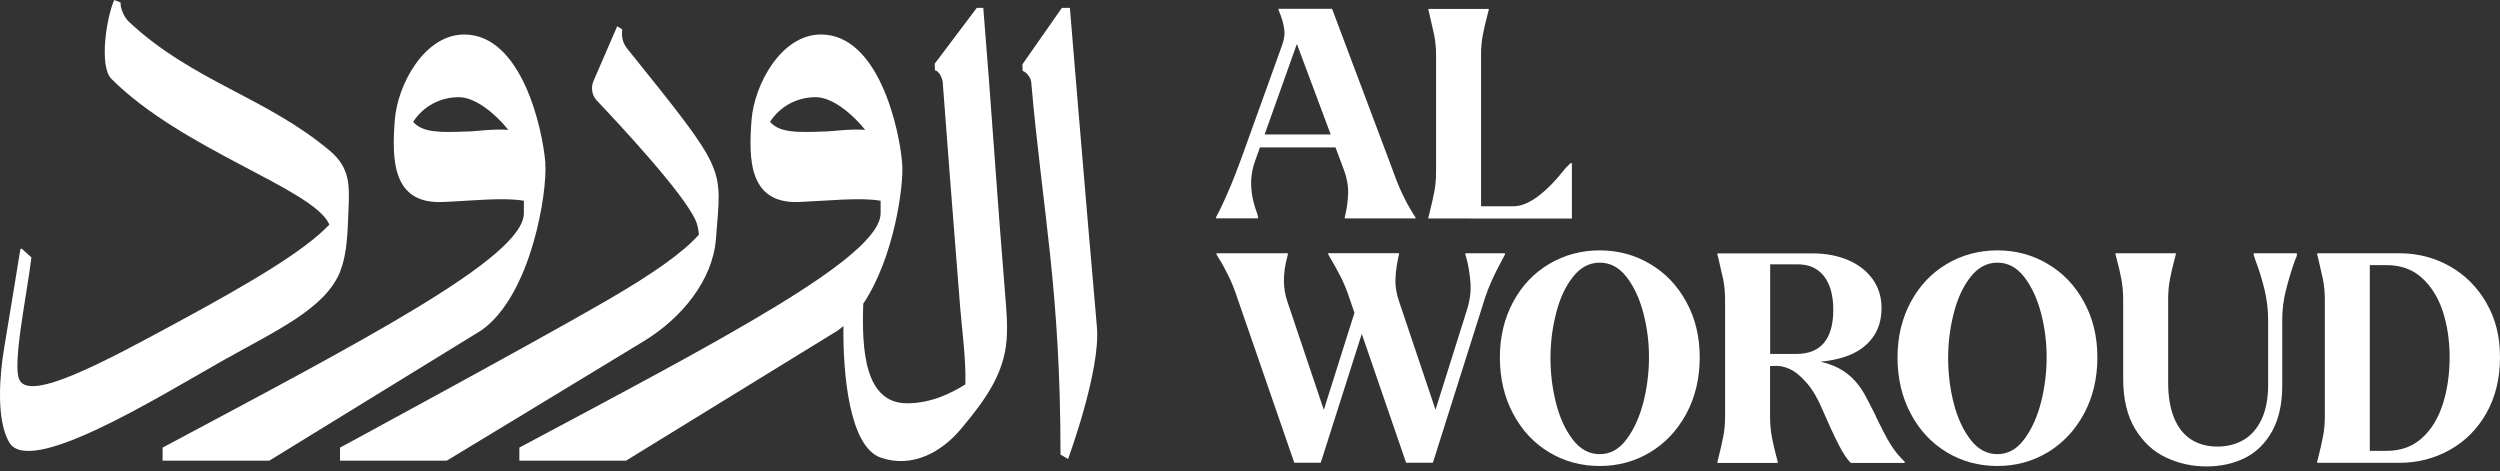 <svg xmlns="http://www.w3.org/2000/svg" width="122" height="23" viewBox="0 0 122 23" fill="none"><rect x="0" y="0" width="122" height="23" fill="#333333" stroke="none"/><path d="M61.395 10.665V10.593C61.384 10.544 61.373 10.489 61.351 10.423C60.999 9.504 60.961 8.663 61.236 7.893L61.483 7.194H65.174L65.598 8.333C65.741 8.723 65.801 9.092 65.79 9.449C65.774 9.807 65.73 10.148 65.653 10.478C65.642 10.505 65.636 10.549 65.625 10.604V10.659H69.079V10.615C68.892 10.329 68.706 10.016 68.535 9.669C68.359 9.323 68.183 8.905 68.001 8.41L67.974 8.327L65.004 0.428H62.391V0.472L62.418 0.555C62.534 0.813 62.611 1.077 62.66 1.353C62.71 1.628 62.677 1.908 62.572 2.189L60.598 7.673C60.378 8.278 60.158 8.844 59.932 9.361C59.707 9.884 59.509 10.296 59.338 10.61V10.654H61.395V10.665ZM63.288 2.145L64.938 6.561H61.714L63.288 2.145Z" fill="white"></path><path d="M71.709 10.666H76.709V7.965H76.637C76.609 7.992 76.532 8.069 76.412 8.19C75.427 9.439 74.574 10.066 73.854 10.066H72.275V2.679C72.275 2.327 72.303 2.002 72.363 1.7C72.418 1.397 72.501 1.051 72.605 0.66L72.649 0.49V0.435H69.706V0.49L69.75 0.66C69.844 1.051 69.921 1.392 69.987 1.7C70.047 2.002 70.08 2.332 70.08 2.679V8.416C70.08 8.768 70.047 9.092 69.987 9.395C69.926 9.697 69.849 10.044 69.75 10.434L69.706 10.605V10.66H71.709V10.666Z" fill="white"></path><path d="M73.441 12.415V12.36H71.51V12.415C71.521 12.454 71.532 12.503 71.554 12.569C71.659 12.949 71.725 13.356 71.758 13.79C71.791 14.225 71.73 14.676 71.582 15.138L70.053 19.995L68.271 14.698C68.139 14.307 68.078 13.939 68.1 13.581C68.117 13.224 68.166 12.877 68.243 12.536C68.254 12.509 68.26 12.465 68.271 12.41V12.355H64.816V12.41L64.904 12.564C65.102 12.894 65.278 13.218 65.438 13.532C65.592 13.845 65.729 14.175 65.845 14.527L66.098 15.265L64.602 20L62.82 14.704C62.6 14.06 62.6 13.334 62.82 12.531C62.831 12.503 62.836 12.465 62.847 12.415V12.36H59.365V12.415L59.453 12.569C59.607 12.795 59.767 13.092 59.943 13.449C60.119 13.807 60.262 14.17 60.377 14.527L63.161 22.58H64.453L66.455 16.293L68.617 22.58H69.926L72.468 14.539C72.627 14.038 72.897 13.433 73.276 12.734L73.447 12.41L73.441 12.415Z" fill="white"></path><path d="M80.52 12.878C79.778 12.438 78.958 12.218 78.067 12.218C77.176 12.218 76.345 12.438 75.603 12.878C74.86 13.318 74.272 13.934 73.843 14.732C73.414 15.529 73.194 16.431 73.194 17.443C73.194 18.455 73.408 19.385 73.843 20.194C74.272 21.002 74.86 21.629 75.603 22.075C76.345 22.52 77.171 22.74 78.067 22.74C78.964 22.74 79.772 22.52 80.52 22.075C81.263 21.629 81.851 21.002 82.291 20.194C82.726 19.385 82.946 18.466 82.946 17.443C82.946 16.42 82.726 15.524 82.291 14.732C81.857 13.934 81.268 13.318 80.52 12.878ZM80.196 19.633C80.009 20.353 79.739 20.953 79.376 21.437C79.019 21.921 78.579 22.163 78.067 22.163C77.555 22.163 77.115 21.926 76.752 21.453C76.389 20.98 76.114 20.381 75.933 19.666C75.751 18.945 75.663 18.219 75.663 17.476C75.663 16.734 75.751 16.024 75.933 15.304C76.114 14.583 76.384 13.989 76.752 13.521C77.115 13.054 77.555 12.817 78.067 12.817C78.579 12.817 79.013 13.048 79.376 13.516C79.734 13.978 80.009 14.566 80.196 15.276C80.383 15.986 80.471 16.706 80.471 17.438C80.471 18.169 80.377 18.923 80.196 19.638V19.633Z" fill="white"></path><path d="M91.555 20.331C91.318 19.858 91.126 19.484 90.972 19.209C90.642 18.631 90.207 18.207 89.679 17.943C89.421 17.817 89.14 17.718 88.838 17.652C89.278 17.608 89.685 17.531 90.053 17.404C90.609 17.217 91.043 16.92 91.351 16.519C91.665 16.117 91.819 15.617 91.819 15.023C91.819 14.5 91.676 14.038 91.395 13.636C91.109 13.235 90.713 12.921 90.207 12.701C89.701 12.481 89.118 12.366 88.469 12.366H83.81V12.421L83.854 12.591C83.948 12.982 84.025 13.323 84.091 13.631C84.151 13.934 84.184 14.264 84.184 14.61V20.347C84.184 20.699 84.151 21.024 84.091 21.326C84.03 21.629 83.953 21.975 83.854 22.366L83.81 22.536V22.591H86.753V22.536L86.709 22.366C86.604 21.975 86.522 21.634 86.467 21.326C86.412 21.024 86.379 20.699 86.379 20.347V17.861H86.533C86.797 17.833 87.066 17.883 87.341 18.009C87.616 18.136 87.891 18.367 88.172 18.692C88.453 19.016 88.706 19.445 88.931 19.979C89.217 20.644 89.476 21.205 89.707 21.662C89.938 22.124 90.147 22.432 90.323 22.591H92.952V22.536C92.666 22.261 92.435 21.975 92.248 21.667C92.061 21.365 91.83 20.919 91.544 20.331H91.555ZM86.384 17.272V12.899H87.721C88.287 12.899 88.722 13.098 89.019 13.488C89.316 13.879 89.465 14.429 89.465 15.127C89.465 15.826 89.311 16.37 89.008 16.733C88.706 17.091 88.26 17.272 87.671 17.272H86.379H86.384Z" fill="white"></path><path d="M99.926 12.878C99.183 12.438 98.364 12.218 97.473 12.218C96.582 12.218 95.751 12.438 95.008 12.878C94.266 13.318 93.677 13.934 93.248 14.732C92.819 15.529 92.599 16.431 92.599 17.443C92.599 18.455 92.814 19.385 93.248 20.194C93.677 21.002 94.266 21.629 95.008 22.075C95.751 22.52 96.576 22.74 97.473 22.74C98.369 22.74 99.178 22.52 99.926 22.075C100.669 21.629 101.257 21.002 101.697 20.194C102.132 19.385 102.352 18.466 102.352 17.443C102.352 16.42 102.132 15.524 101.697 14.732C101.263 13.934 100.674 13.318 99.926 12.878ZM99.601 19.633C99.414 20.353 99.145 20.953 98.782 21.437C98.424 21.921 97.984 22.163 97.473 22.163C96.961 22.163 96.521 21.926 96.158 21.453C95.795 20.98 95.52 20.381 95.338 19.666C95.157 18.945 95.069 18.219 95.069 17.476C95.069 16.734 95.157 16.024 95.338 15.304C95.52 14.583 95.79 13.989 96.158 13.521C96.521 13.054 96.961 12.817 97.473 12.817C97.984 12.817 98.419 13.048 98.782 13.516C99.139 13.978 99.414 14.566 99.601 15.276C99.788 15.986 99.876 16.706 99.876 17.438C99.876 18.169 99.783 18.923 99.601 19.638V19.633Z" fill="white"></path><path d="M110.691 12.36H109.981V12.431C109.992 12.486 110.019 12.574 110.063 12.69C110.245 13.174 110.394 13.658 110.509 14.136C110.625 14.62 110.685 15.11 110.685 15.616V18.784C110.685 19.455 110.575 20.022 110.361 20.473C110.14 20.93 109.849 21.26 109.475 21.474C109.101 21.689 108.677 21.793 108.204 21.793C107.731 21.793 107.286 21.678 106.928 21.447C106.571 21.216 106.29 20.869 106.098 20.401C105.905 19.939 105.806 19.362 105.806 18.68V14.604C105.806 14.252 105.834 13.927 105.894 13.625C105.949 13.322 106.032 12.976 106.136 12.585L106.18 12.415V12.36H103.237V12.415L103.281 12.585C103.386 12.976 103.468 13.317 103.523 13.625C103.578 13.927 103.611 14.257 103.611 14.604V18.471C103.611 19.466 103.804 20.286 104.194 20.93C104.585 21.573 105.086 22.041 105.702 22.327C106.318 22.618 106.978 22.761 107.676 22.761C108.375 22.761 109.018 22.618 109.574 22.338C110.129 22.052 110.564 21.617 110.889 21.029C111.208 20.44 111.373 19.708 111.373 18.828V15.616C111.373 15.116 111.433 14.62 111.56 14.136C111.681 13.652 111.829 13.168 112 12.69C112.055 12.574 112.088 12.492 112.088 12.431V12.36H110.707H110.691Z" fill="white"></path><path d="M121.34 14.786C120.9 14.021 120.306 13.421 119.558 12.998C118.81 12.574 117.99 12.36 117.099 12.36H113.078V12.415L113.122 12.585C113.216 12.976 113.293 13.317 113.359 13.625C113.419 13.927 113.452 14.257 113.452 14.604V20.341C113.452 20.693 113.419 21.018 113.359 21.32C113.298 21.623 113.221 21.969 113.122 22.36L113.078 22.53V22.585H117.099C117.99 22.585 118.81 22.371 119.564 21.947C120.317 21.524 120.911 20.919 121.346 20.143C121.78 19.367 122 18.46 122 17.431C122 16.403 121.78 15.556 121.34 14.791V14.786ZM119.206 19.73C118.98 20.424 118.645 20.974 118.183 21.386C117.726 21.799 117.149 22.002 116.456 22.002H115.647V12.937H116.456C117.149 12.937 117.721 13.141 118.183 13.553C118.639 13.966 118.98 14.51 119.206 15.187C119.426 15.864 119.542 16.612 119.542 17.426C119.542 18.24 119.432 19.037 119.206 19.725V19.73Z" fill="white"></path><path d="M52.21 0.385H51.819L49.894 3.141L49.905 3.46C50.108 3.526 50.306 3.807 50.323 3.999C50.873 10.303 51.753 14.098 51.753 22.184L52.122 22.398C52.122 22.398 53.717 18.086 53.53 15.963C52.925 9.082 52.21 0.385 52.21 0.385Z" fill="white"></path><path d="M47.996 0.385H47.666L45.614 3.108L45.625 3.427C45.851 3.482 45.994 3.851 46.005 4.016C46.142 5.891 46.588 11.656 46.857 15.006C46.956 16.216 47.143 17.508 47.11 18.757C46.439 19.18 45.449 19.681 44.267 19.681C42.182 19.681 42.05 17.035 42.127 14.819C43.618 12.602 44.118 9.071 44.025 7.959C43.887 6.271 42.87 1.683 40.064 1.683C38.128 1.683 36.813 4.109 36.676 5.853C36.527 7.778 36.544 9.956 38.997 9.857C40.383 9.802 41.973 9.621 42.974 9.797C42.974 10.028 42.974 10.242 42.974 10.402C42.974 12.552 35.174 16.595 25.345 21.843V22.481H30.548L40.895 16.122C40.988 16.056 41.071 15.979 41.159 15.908C41.131 18.251 41.45 21.804 42.98 22.332C44.525 22.866 45.961 22.057 46.912 20.913C48.002 19.604 48.997 18.306 49.124 16.568C49.179 15.809 49.107 15.072 49.047 14.318C48.661 9.643 48.37 5.066 47.985 0.391L47.996 0.385ZM40.273 6.414C38.904 6.469 38.051 6.485 37.578 5.946C38.073 5.176 38.904 4.742 39.811 4.742C40.625 4.742 41.615 5.578 42.22 6.337C41.516 6.282 40.658 6.403 40.273 6.419V6.414Z" fill="white"></path><path d="M34.938 11.65C35.212 8.08 35.537 8.504 30.625 2.393C30.449 2.173 30.306 1.898 30.366 1.436L30.119 1.282L28.964 3.949C28.821 4.279 28.887 4.659 29.134 4.917C30.262 6.105 33.386 9.461 33.953 10.77C34.041 10.968 34.085 11.204 34.107 11.447C33.331 12.327 31.857 13.366 29.564 14.692C25.972 16.771 16.593 21.843 16.593 21.843V22.48H21.802C21.802 22.48 27.391 19.098 31.423 16.645C33.26 15.528 34.783 13.68 34.938 11.655V11.65Z" fill="white"></path><path d="M16.599 13.24C16.967 12.327 16.962 11.194 17.006 10.231C17.061 9.032 17.077 8.19 16.104 7.365C12.985 4.736 9.382 3.966 6.28 1.051C6.093 0.875 5.862 0.435 5.884 0.121L5.576 0C5.207 0.798 4.817 3.229 5.438 3.85C8.904 7.316 15.257 9.202 16.06 10.93C16.06 10.935 16.071 10.951 16.071 10.963C14.866 12.233 12.292 13.762 8.673 15.72C5.147 17.629 1.483 19.615 0.95 18.542C0.581 17.805 1.318 14.373 1.533 12.563L1.054 12.129L0.994 12.162C0.922 12.607 0.466 15.412 0.196 17.024C-0.002 18.207 -0.216 20.484 0.46 21.601C1.456 23.245 7.55 19.483 10.768 17.657C13.447 16.139 15.862 15.088 16.604 13.245L16.599 13.24Z" fill="white"></path><path d="M26.615 7.96C26.478 6.271 25.46 1.684 22.655 1.684C20.719 1.684 19.404 4.11 19.267 5.853C19.118 7.779 19.135 9.957 21.588 9.858C22.974 9.803 24.564 9.621 25.565 9.797C25.565 10.028 25.565 10.243 25.565 10.402C25.565 12.553 17.765 16.596 7.935 21.843V22.482H13.139L23.485 16.123C25.939 14.407 26.72 9.335 26.61 7.966L26.615 7.96ZM22.858 6.414C21.489 6.469 20.636 6.486 20.163 5.947C20.658 5.177 21.489 4.742 22.396 4.742C23.21 4.742 24.201 5.578 24.806 6.337C24.102 6.282 23.243 6.403 22.858 6.42V6.414Z" fill="white"></path></svg>